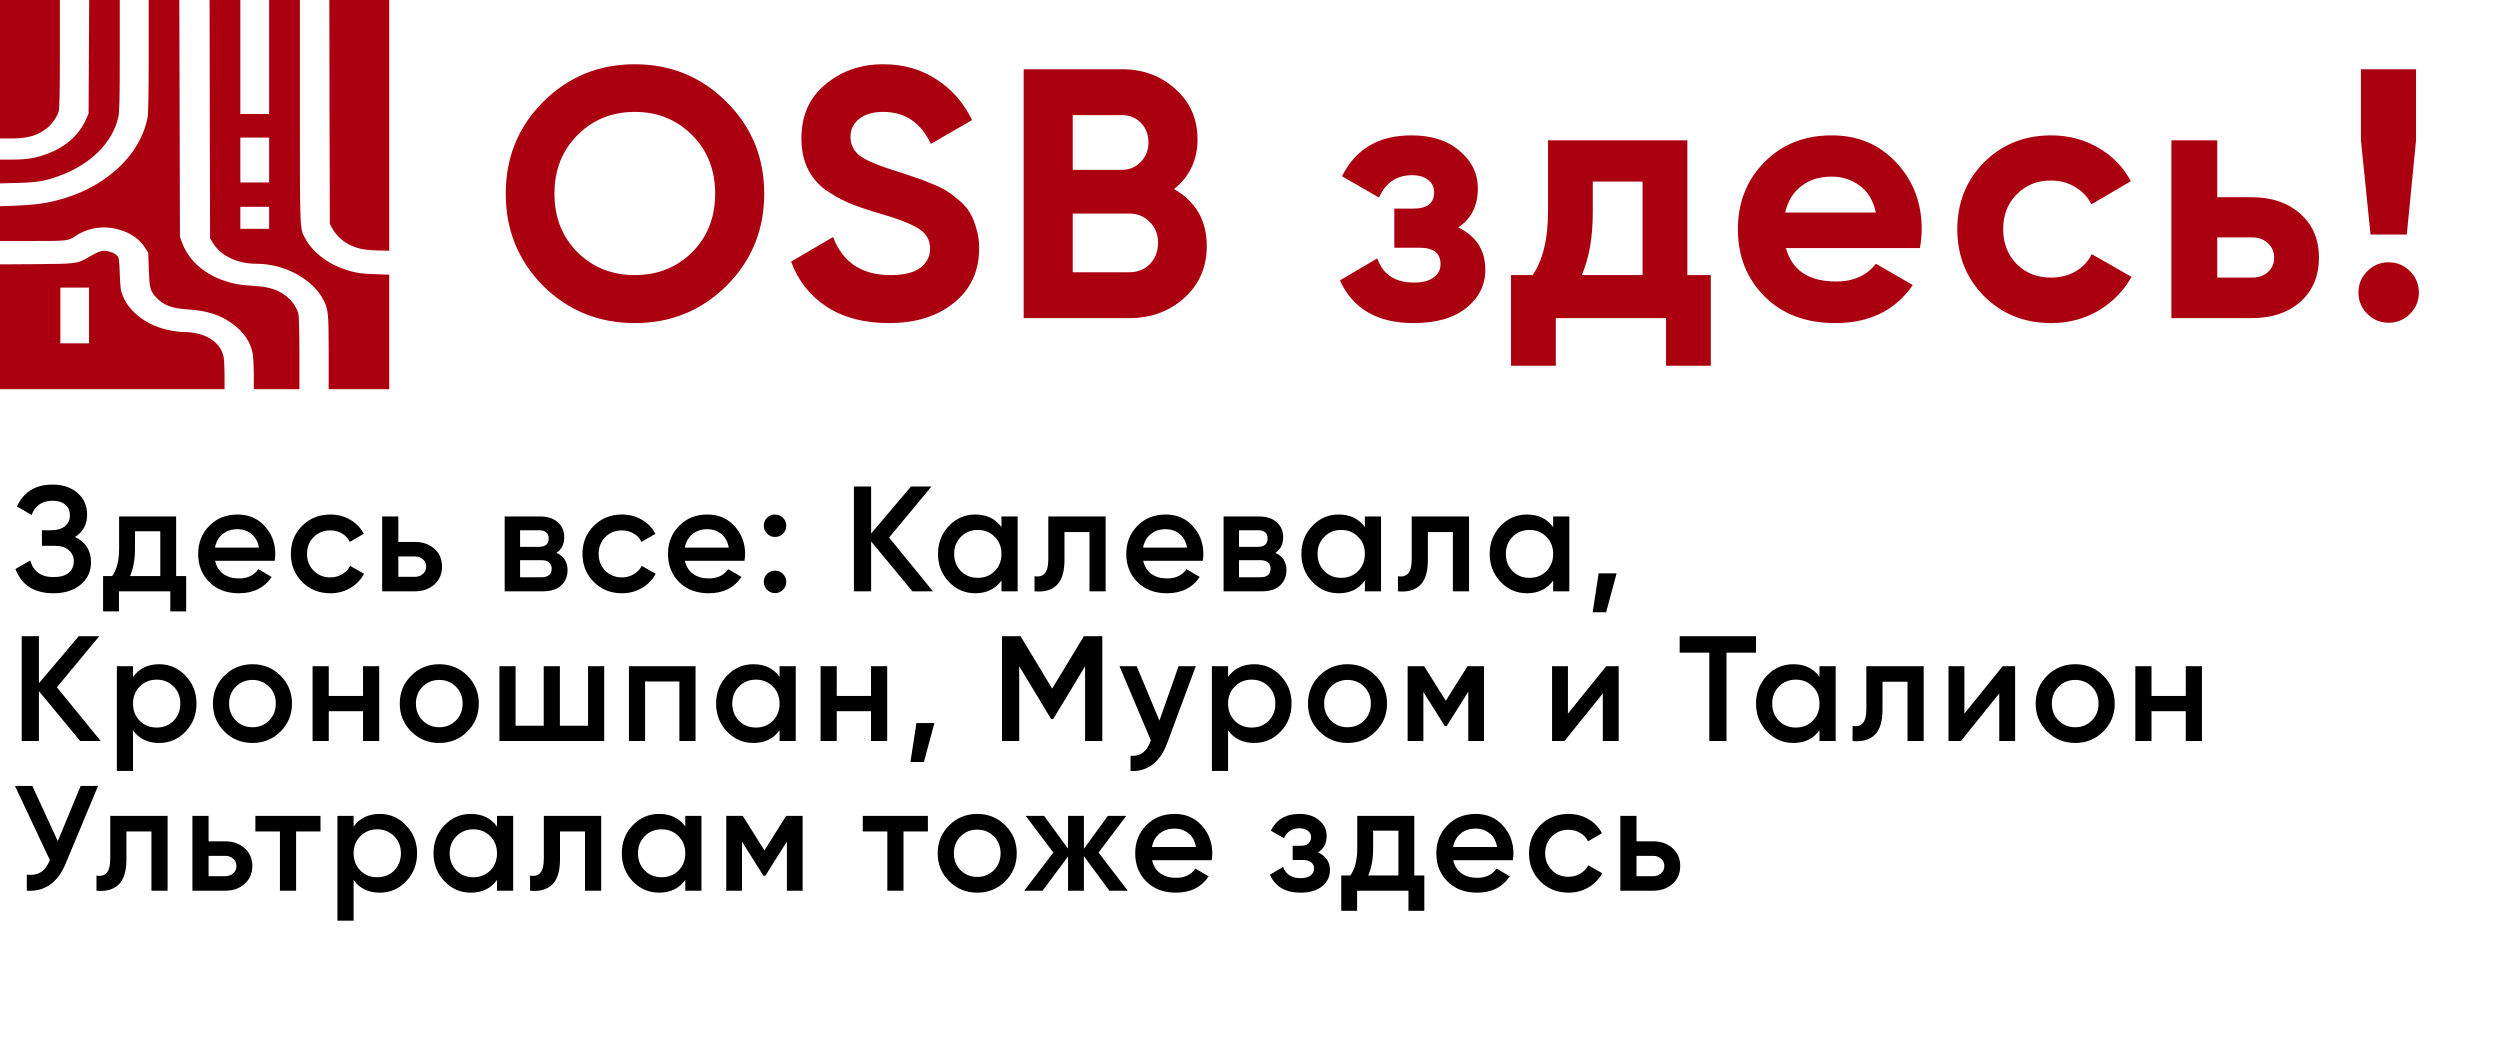 <svg width="668" height="280" viewBox="0 0 668 280" fill="none" xmlns="http://www.w3.org/2000/svg">
<path d="M20.04 143.48C22.893 144.84 24.32 147.093 24.32 150.24C24.32 152.693 23.387 154.693 21.52 156.24C19.68 157.76 17.267 158.52 14.28 158.52C9.16 158.52 5.773 156.36 4.12 152.04L8.08 149.76C8.907 152.72 10.973 154.2 14.28 154.2C16.04 154.2 17.387 153.827 18.32 153.08C19.253 152.307 19.72 151.28 19.72 150C19.72 148.747 19.267 147.747 18.36 147C17.48 146.227 16.227 145.84 14.6 145.84H11.2V141.68H13.68C15.253 141.68 16.48 141.32 17.36 140.6C18.24 139.88 18.68 138.92 18.68 137.72C18.68 136.52 18.28 135.573 17.48 134.88C16.68 134.16 15.533 133.8 14.04 133.8C11.267 133.8 9.4 135.067 8.44 137.6L4.52 135.32C6.333 131.427 9.507 129.48 14.04 129.48C16.787 129.48 19.013 130.227 20.72 131.72C22.427 133.187 23.28 135.107 23.28 137.48C23.28 140.12 22.2 142.12 20.04 143.48ZM47.064 153.92H49.744V163.36H45.504V158H31.784V163.36H27.544V153.92H29.984C31.21 152.187 31.824 149.773 31.824 146.68V138H47.064V153.92ZM34.744 153.92H42.824V141.96H36.064V146.68C36.064 149.533 35.624 151.947 34.744 153.92ZM57.472 149.84C57.792 151.36 58.525 152.533 59.672 153.36C60.818 154.16 62.218 154.56 63.872 154.56C66.165 154.56 67.885 153.733 69.032 152.08L72.592 154.16C70.618 157.067 67.698 158.52 63.832 158.52C60.578 158.52 57.952 157.533 55.952 155.56C53.952 153.56 52.952 151.04 52.952 148C52.952 145.013 53.938 142.52 55.912 140.52C57.885 138.493 60.418 137.48 63.512 137.48C66.445 137.48 68.845 138.507 70.712 140.56C72.605 142.613 73.552 145.107 73.552 148.04C73.552 148.493 73.498 149.093 73.392 149.84H57.472ZM57.432 146.32H69.192C68.898 144.693 68.218 143.467 67.152 142.64C66.112 141.813 64.885 141.4 63.472 141.4C61.872 141.4 60.538 141.84 59.472 142.72C58.405 143.6 57.725 144.8 57.432 146.32ZM88.276 158.52C85.262 158.52 82.742 157.507 80.716 155.48C78.716 153.453 77.716 150.96 77.716 148C77.716 145.013 78.716 142.52 80.716 140.52C82.742 138.493 85.262 137.48 88.276 137.48C90.222 137.48 91.996 137.947 93.596 138.88C95.196 139.813 96.396 141.067 97.196 142.64L93.476 144.8C93.022 143.84 92.329 143.093 91.396 142.56C90.489 142 89.436 141.72 88.236 141.72C86.476 141.72 84.996 142.32 83.796 143.52C82.622 144.72 82.036 146.213 82.036 148C82.036 149.787 82.622 151.28 83.796 152.48C84.996 153.68 86.476 154.28 88.236 154.28C89.409 154.28 90.462 154 91.396 153.44C92.356 152.88 93.076 152.133 93.556 151.2L97.276 153.32C96.422 154.92 95.196 156.187 93.596 157.12C91.996 158.053 90.222 158.52 88.276 158.52ZM110.835 144.8C112.969 144.8 114.715 145.413 116.075 146.64C117.435 147.84 118.115 149.427 118.115 151.4C118.115 153.347 117.435 154.933 116.075 156.16C114.715 157.387 112.969 158 110.835 158H102.115V138H106.435V144.8H110.835ZM110.875 154.12C111.729 154.12 112.435 153.867 112.995 153.36C113.582 152.853 113.875 152.2 113.875 151.4C113.875 150.573 113.582 149.92 112.995 149.44C112.435 148.933 111.729 148.68 110.875 148.68H106.435V154.12H110.875ZM148.687 147.72C150.66 148.627 151.647 150.16 151.647 152.32C151.647 154 151.073 155.373 149.927 156.44C148.807 157.48 147.193 158 145.087 158H134.847V138H144.287C146.34 138 147.927 138.52 149.047 139.56C150.193 140.573 150.767 141.893 150.767 143.52C150.767 145.413 150.073 146.813 148.687 147.72ZM143.967 141.68H138.967V146.12H143.967C145.727 146.12 146.607 145.373 146.607 143.88C146.607 142.413 145.727 141.68 143.967 141.68ZM144.687 154.24C146.5 154.24 147.407 153.453 147.407 151.88C147.407 151.187 147.167 150.653 146.687 150.28C146.207 149.88 145.54 149.68 144.687 149.68H138.967V154.24H144.687ZM166.199 158.52C163.186 158.52 160.666 157.507 158.639 155.48C156.639 153.453 155.639 150.96 155.639 148C155.639 145.013 156.639 142.52 158.639 140.52C160.666 138.493 163.186 137.48 166.199 137.48C168.146 137.48 169.919 137.947 171.519 138.88C173.119 139.813 174.319 141.067 175.119 142.64L171.399 144.8C170.946 143.84 170.252 143.093 169.319 142.56C168.412 142 167.359 141.72 166.159 141.72C164.399 141.72 162.919 142.32 161.719 143.52C160.546 144.72 159.959 146.213 159.959 148C159.959 149.787 160.546 151.28 161.719 152.48C162.919 153.68 164.399 154.28 166.159 154.28C167.332 154.28 168.386 154 169.319 153.44C170.279 152.88 170.999 152.133 171.479 151.2L175.199 153.32C174.346 154.92 173.119 156.187 171.519 157.12C169.919 158.053 168.146 158.52 166.199 158.52ZM183.009 149.84C183.329 151.36 184.062 152.533 185.209 153.36C186.356 154.16 187.756 154.56 189.409 154.56C191.702 154.56 193.422 153.733 194.569 152.08L198.129 154.16C196.156 157.067 193.236 158.52 189.369 158.52C186.116 158.52 183.489 157.533 181.489 155.56C179.489 153.56 178.489 151.04 178.489 148C178.489 145.013 179.476 142.52 181.449 140.52C183.422 138.493 185.956 137.48 189.049 137.48C191.982 137.48 194.382 138.507 196.249 140.56C198.142 142.613 199.089 145.107 199.089 148.04C199.089 148.493 199.036 149.093 198.929 149.84H183.009ZM182.969 146.32H194.729C194.436 144.693 193.756 143.467 192.689 142.64C191.649 141.813 190.422 141.4 189.009 141.4C187.409 141.4 186.076 141.84 185.009 142.72C183.942 143.6 183.262 144.8 182.969 146.32ZM209.21 142.6C208.624 143.187 207.917 143.48 207.09 143.48C206.264 143.48 205.557 143.187 204.97 142.6C204.384 142.013 204.09 141.307 204.09 140.48C204.09 139.627 204.37 138.92 204.93 138.36C205.517 137.773 206.237 137.48 207.09 137.48C207.917 137.48 208.624 137.773 209.21 138.36C209.797 138.947 210.09 139.653 210.09 140.48C210.09 141.307 209.797 142.013 209.21 142.6ZM209.21 157.6C208.624 158.187 207.917 158.48 207.09 158.48C206.264 158.48 205.557 158.187 204.97 157.6C204.384 157.013 204.09 156.307 204.09 155.48C204.09 154.653 204.37 153.947 204.93 153.36C205.517 152.773 206.237 152.48 207.09 152.48C207.917 152.48 208.624 152.773 209.21 153.36C209.797 153.947 210.09 154.653 210.09 155.48C210.09 156.307 209.797 157.013 209.21 157.6ZM249.286 158H243.806L232.766 144.68V158H228.166V130H232.766V142.56L243.406 130H248.886L237.566 143.64L249.286 158ZM267.591 138H271.911V158H267.591V155.12C265.965 157.387 263.631 158.52 260.591 158.52C257.845 158.52 255.498 157.507 253.551 155.48C251.605 153.427 250.631 150.933 250.631 148C250.631 145.04 251.605 142.547 253.551 140.52C255.498 138.493 257.845 137.48 260.591 137.48C263.631 137.48 265.965 138.6 267.591 140.84V138ZM256.751 152.6C257.951 153.8 259.458 154.4 261.271 154.4C263.085 154.4 264.591 153.8 265.791 152.6C266.991 151.373 267.591 149.84 267.591 148C267.591 146.16 266.991 144.64 265.791 143.44C264.591 142.213 263.085 141.6 261.271 141.6C259.458 141.6 257.951 142.213 256.751 143.44C255.551 144.64 254.951 146.16 254.951 148C254.951 149.84 255.551 151.373 256.751 152.6ZM295.427 138V158H291.107V142.16H284.427V149.6C284.427 152.773 283.733 155.027 282.347 156.36C280.96 157.693 278.987 158.24 276.427 158V153.96C277.653 154.173 278.573 153.92 279.187 153.2C279.8 152.48 280.107 151.213 280.107 149.4V138H295.427ZM305.461 149.84C305.781 151.36 306.514 152.533 307.661 153.36C308.807 154.16 310.207 154.56 311.861 154.56C314.154 154.56 315.874 153.733 317.021 152.08L320.581 154.16C318.607 157.067 315.687 158.52 311.821 158.52C308.567 158.52 305.941 157.533 303.941 155.56C301.941 153.56 300.941 151.04 300.941 148C300.941 145.013 301.927 142.52 303.901 140.52C305.874 138.493 308.407 137.48 311.501 137.48C314.434 137.48 316.834 138.507 318.701 140.56C320.594 142.613 321.541 145.107 321.541 148.04C321.541 148.493 321.487 149.093 321.381 149.84H305.461ZM305.421 146.32H317.181C316.887 144.693 316.207 143.467 315.141 142.64C314.101 141.813 312.874 141.4 311.461 141.4C309.861 141.4 308.527 141.84 307.461 142.72C306.394 143.6 305.714 144.8 305.421 146.32ZM340.782 147.72C342.755 148.627 343.742 150.16 343.742 152.32C343.742 154 343.169 155.373 342.022 156.44C340.902 157.48 339.289 158 337.182 158H326.942V138H336.382C338.435 138 340.022 138.52 341.142 139.56C342.289 140.573 342.862 141.893 342.862 143.52C342.862 145.413 342.169 146.813 340.782 147.72ZM336.062 141.68H331.062V146.12H336.062C337.822 146.12 338.702 145.373 338.702 143.88C338.702 142.413 337.822 141.68 336.062 141.68ZM336.782 154.24C338.595 154.24 339.502 153.453 339.502 151.88C339.502 151.187 339.262 150.653 338.782 150.28C338.302 149.88 337.635 149.68 336.782 149.68H331.062V154.24H336.782ZM364.694 138H369.014V158H364.694V155.12C363.068 157.387 360.734 158.52 357.694 158.52C354.948 158.52 352.601 157.507 350.654 155.48C348.708 153.427 347.734 150.933 347.734 148C347.734 145.04 348.708 142.547 350.654 140.52C352.601 138.493 354.948 137.48 357.694 137.48C360.734 137.48 363.068 138.6 364.694 140.84V138ZM353.854 152.6C355.054 153.8 356.561 154.4 358.374 154.4C360.188 154.4 361.694 153.8 362.894 152.6C364.094 151.373 364.694 149.84 364.694 148C364.694 146.16 364.094 144.64 362.894 143.44C361.694 142.213 360.188 141.6 358.374 141.6C356.561 141.6 355.054 142.213 353.854 143.44C352.654 144.64 352.054 146.16 352.054 148C352.054 149.84 352.654 151.373 353.854 152.6ZM392.53 138V158H388.21V142.16H381.53V149.6C381.53 152.773 380.836 155.027 379.45 156.36C378.063 157.693 376.09 158.24 373.53 158V153.96C374.756 154.173 375.676 153.92 376.29 153.2C376.903 152.48 377.21 151.213 377.21 149.4V138H392.53ZM415.004 138H419.324V158H415.004V155.12C413.377 157.387 411.044 158.52 408.004 158.52C405.257 158.52 402.91 157.507 400.964 155.48C399.017 153.427 398.044 150.933 398.044 148C398.044 145.04 399.017 142.547 400.964 140.52C402.91 138.493 405.257 137.48 408.004 137.48C411.044 137.48 413.377 138.6 415.004 140.84V138ZM404.164 152.6C405.364 153.8 406.87 154.4 408.684 154.4C410.497 154.4 412.004 153.8 413.204 152.6C414.404 151.373 415.004 149.84 415.004 148C415.004 146.16 414.404 144.64 413.204 143.44C412.004 142.213 410.497 141.6 408.684 141.6C406.87 141.6 405.364 142.213 404.164 143.44C402.964 144.64 402.364 146.16 402.364 148C402.364 149.84 402.964 151.373 404.164 152.6ZM431.959 153.2L429.159 163.6H425.559L427.159 153.2H431.959ZM26.92 198H21.44L10.4 184.68V198H5.8V170H10.4V182.56L21.04 170H26.52L15.2 183.64L26.92 198ZM42.542 177.48C45.288 177.48 47.635 178.507 49.582 180.56C51.528 182.587 52.502 185.067 52.502 188C52.502 190.96 51.528 193.453 49.582 195.48C47.635 197.507 45.288 198.52 42.542 198.52C39.502 198.52 37.168 197.4 35.542 195.16V206H31.222V178H35.542V180.88C37.168 178.613 39.502 177.48 42.542 177.48ZM37.342 192.6C38.542 193.8 40.048 194.4 41.862 194.4C43.675 194.4 45.182 193.8 46.382 192.6C47.582 191.373 48.182 189.84 48.182 188C48.182 186.16 47.582 184.64 46.382 183.44C45.182 182.213 43.675 181.6 41.862 181.6C40.048 181.6 38.542 182.213 37.342 183.44C36.142 184.64 35.542 186.16 35.542 188C35.542 189.84 36.142 191.373 37.342 192.6ZM67.457 198.52C64.523 198.52 62.03 197.507 59.977 195.48C57.923 193.453 56.897 190.96 56.897 188C56.897 185.04 57.923 182.547 59.977 180.52C62.03 178.493 64.523 177.48 67.457 177.48C70.417 177.48 72.91 178.493 74.937 180.52C76.99 182.547 78.017 185.04 78.017 188C78.017 190.96 76.99 193.453 74.937 195.48C72.91 197.507 70.417 198.52 67.457 198.52ZM63.017 192.52C64.217 193.72 65.697 194.32 67.457 194.32C69.217 194.32 70.697 193.72 71.897 192.52C73.097 191.32 73.697 189.813 73.697 188C73.697 186.187 73.097 184.68 71.897 183.48C70.697 182.28 69.217 181.68 67.457 181.68C65.697 181.68 64.217 182.28 63.017 183.48C61.817 184.68 61.217 186.187 61.217 188C61.217 189.813 61.817 191.32 63.017 192.52ZM97.003 178H101.323V198H97.003V190.04H87.843V198H83.523V178H87.843V185.96H97.003V178ZM117.376 198.52C114.442 198.52 111.949 197.507 109.896 195.48C107.842 193.453 106.816 190.96 106.816 188C106.816 185.04 107.842 182.547 109.896 180.52C111.949 178.493 114.442 177.48 117.376 177.48C120.336 177.48 122.829 178.493 124.856 180.52C126.909 182.547 127.936 185.04 127.936 188C127.936 190.96 126.909 193.453 124.856 195.48C122.829 197.507 120.336 198.52 117.376 198.52ZM112.936 192.52C114.136 193.72 115.616 194.32 117.376 194.32C119.136 194.32 120.616 193.72 121.816 192.52C123.016 191.32 123.616 189.813 123.616 188C123.616 186.187 123.016 184.68 121.816 183.48C120.616 182.28 119.136 181.68 117.376 181.68C115.616 181.68 114.136 182.28 112.936 183.48C111.736 184.68 111.136 186.187 111.136 188C111.136 189.813 111.736 191.32 112.936 192.52ZM157.122 178H161.442V198H133.442V178H137.762V193.92H145.282V178H149.602V193.92H157.122V178ZM185.85 178V198H181.53V182.08H172.37V198H168.05V178H185.85ZM208.302 178H212.622V198H208.302V195.12C206.676 197.387 204.342 198.52 201.302 198.52C198.556 198.52 196.209 197.507 194.262 195.48C192.316 193.427 191.342 190.933 191.342 188C191.342 185.04 192.316 182.547 194.262 180.52C196.209 178.493 198.556 177.48 201.302 177.48C204.342 177.48 206.676 178.6 208.302 180.84V178ZM197.462 192.6C198.662 193.8 200.169 194.4 201.982 194.4C203.796 194.4 205.302 193.8 206.502 192.6C207.702 191.373 208.302 189.84 208.302 188C208.302 186.16 207.702 184.64 206.502 183.44C205.302 182.213 203.796 181.6 201.982 181.6C200.169 181.6 198.662 182.213 197.462 183.44C196.262 184.64 195.662 186.16 195.662 188C195.662 189.84 196.262 191.373 197.462 192.6ZM232.738 178H237.058V198H232.738V190.04H223.578V198H219.258V178H223.578V185.96H232.738V178ZM249.67 193.2L246.87 203.6H243.27L244.87 193.2H249.67ZM294.536 170V198H289.936V178.04L281.416 192.12H280.856L272.336 178V198H267.736V170H272.696L281.136 184L289.616 170H294.536ZM314.919 178H319.519L311.839 198.64C310.905 201.173 309.599 203.067 307.919 204.32C306.239 205.573 304.292 206.133 302.079 206V201.96C303.439 202.04 304.532 201.76 305.359 201.12C306.212 200.507 306.892 199.507 307.399 198.12L307.519 197.84L299.119 178H303.719L309.799 192.56L314.919 178ZM335.14 177.48C337.887 177.48 340.233 178.507 342.18 180.56C344.127 182.587 345.1 185.067 345.1 188C345.1 190.96 344.127 193.453 342.18 195.48C340.233 197.507 337.887 198.52 335.14 198.52C332.1 198.52 329.767 197.4 328.14 195.16V206H323.82V178H328.14V180.88C329.767 178.613 332.1 177.48 335.14 177.48ZM329.94 192.6C331.14 193.8 332.647 194.4 334.46 194.4C336.273 194.4 337.78 193.8 338.98 192.6C340.18 191.373 340.78 189.84 340.78 188C340.78 186.16 340.18 184.64 338.98 183.44C337.78 182.213 336.273 181.6 334.46 181.6C332.647 181.6 331.14 182.213 329.94 183.44C328.74 184.64 328.14 186.16 328.14 188C328.14 189.84 328.74 191.373 329.94 192.6ZM360.055 198.52C357.122 198.52 354.629 197.507 352.575 195.48C350.522 193.453 349.495 190.96 349.495 188C349.495 185.04 350.522 182.547 352.575 180.52C354.629 178.493 357.122 177.48 360.055 177.48C363.015 177.48 365.509 178.493 367.535 180.52C369.589 182.547 370.615 185.04 370.615 188C370.615 190.96 369.589 193.453 367.535 195.48C365.509 197.507 363.015 198.52 360.055 198.52ZM355.615 192.52C356.815 193.72 358.295 194.32 360.055 194.32C361.815 194.32 363.295 193.72 364.495 192.52C365.695 191.32 366.295 189.813 366.295 188C366.295 186.187 365.695 184.68 364.495 183.48C363.295 182.28 361.815 181.68 360.055 181.68C358.295 181.68 356.815 182.28 355.615 183.48C354.415 184.68 353.815 186.187 353.815 188C353.815 189.813 354.415 191.32 355.615 192.52ZM396.522 178V198H392.322V184.84L386.562 194H386.042L380.322 184.88V198H376.122V178H380.522L386.322 187.24L392.122 178H396.522ZM429.192 178H432.512V198H428.272V185.28L418.032 198H414.712V178H418.952V190.68L429.192 178ZM469.205 170V174.4H461.325V198H456.725V174.4H448.805V170H469.205ZM486.173 178H490.493V198H486.173V195.12C484.546 197.387 482.213 198.52 479.173 198.52C476.426 198.52 474.079 197.507 472.133 195.48C470.186 193.427 469.213 190.933 469.213 188C469.213 185.04 470.186 182.547 472.133 180.52C474.079 178.493 476.426 177.48 479.173 177.48C482.213 177.48 484.546 178.6 486.173 180.84V178ZM475.333 192.6C476.533 193.8 478.039 194.4 479.853 194.4C481.666 194.4 483.173 193.8 484.373 192.6C485.573 191.373 486.173 189.84 486.173 188C486.173 186.16 485.573 184.64 484.373 183.44C483.173 182.213 481.666 181.6 479.853 181.6C478.039 181.6 476.533 182.213 475.333 183.44C474.133 184.64 473.533 186.16 473.533 188C473.533 189.84 474.133 191.373 475.333 192.6ZM514.008 178V198H509.688V182.16H503.008V189.6C503.008 192.773 502.314 195.027 500.928 196.36C499.541 197.693 497.568 198.24 495.008 198V193.96C496.234 194.173 497.154 193.92 497.768 193.2C498.381 192.48 498.688 191.213 498.688 189.4V178H514.008ZM535.122 178H538.442V198H534.202V185.28L523.962 198H520.642V178H524.882V190.68L535.122 178ZM554.494 198.52C551.561 198.52 549.068 197.507 547.014 195.48C544.961 193.453 543.934 190.96 543.934 188C543.934 185.04 544.961 182.547 547.014 180.52C549.068 178.493 551.561 177.48 554.494 177.48C557.454 177.48 559.948 178.493 561.974 180.52C564.028 182.547 565.054 185.04 565.054 188C565.054 190.96 564.028 193.453 561.974 195.48C559.948 197.507 557.454 198.52 554.494 198.52ZM550.054 192.52C551.254 193.72 552.734 194.32 554.494 194.32C556.254 194.32 557.734 193.72 558.934 192.52C560.134 191.32 560.734 189.813 560.734 188C560.734 186.187 560.134 184.68 558.934 183.48C557.734 182.28 556.254 181.68 554.494 181.68C552.734 181.68 551.254 182.28 550.054 183.48C548.854 184.68 548.254 186.187 548.254 188C548.254 189.813 548.854 191.32 550.054 192.52ZM584.041 178H588.361V198H584.041V190.04H574.881V198H570.561V178H574.881V185.96H584.041V178ZM21.56 210H26.2L17.52 230.8C15.387 235.893 11.933 238.293 7.16 238V233.72C8.733 233.88 10 233.64 10.96 233C11.947 232.36 12.733 231.293 13.32 229.8L4 210H8.64L15.44 224.76L21.56 210ZM44.781 218V238H40.461V222.16H33.781V229.6C33.781 232.773 33.088 235.027 31.701 236.36C30.315 237.693 28.341 238.24 25.781 238V233.96C27.008 234.173 27.928 233.92 28.541 233.2C29.155 232.48 29.461 231.213 29.461 229.4V218H44.781ZM60.135 224.8C62.269 224.8 64.015 225.413 65.375 226.64C66.735 227.84 67.415 229.427 67.415 231.4C67.415 233.347 66.735 234.933 65.375 236.16C64.015 237.387 62.269 238 60.135 238H51.415V218H55.735V224.8H60.135ZM60.175 234.12C61.029 234.12 61.735 233.867 62.295 233.36C62.882 232.853 63.175 232.2 63.175 231.4C63.175 230.573 62.882 229.92 62.295 229.44C61.735 228.933 61.029 228.68 60.175 228.68H55.735V234.12H60.175ZM85.639 218V222.16H79.119V238H74.799V222.16H68.239V218H85.639ZM101.482 217.48C104.229 217.48 106.576 218.507 108.522 220.56C110.469 222.587 111.442 225.067 111.442 228C111.442 230.96 110.469 233.453 108.522 235.48C106.576 237.507 104.229 238.52 101.482 238.52C98.442 238.52 96.109 237.4 94.482 235.16V246H90.162V218H94.482V220.88C96.109 218.613 98.442 217.48 101.482 217.48ZM96.282 232.6C97.482 233.8 98.989 234.4 100.802 234.4C102.616 234.4 104.122 233.8 105.322 232.6C106.522 231.373 107.122 229.84 107.122 228C107.122 226.16 106.522 224.64 105.322 223.44C104.122 222.213 102.616 221.6 100.802 221.6C98.989 221.6 97.482 222.213 96.282 223.44C95.082 224.64 94.482 226.16 94.482 228C94.482 229.84 95.082 231.373 96.282 232.6ZM132.798 218H137.118V238H132.798V235.12C131.171 237.387 128.838 238.52 125.798 238.52C123.051 238.52 120.704 237.507 118.758 235.48C116.811 233.427 115.838 230.933 115.838 228C115.838 225.04 116.811 222.547 118.758 220.52C120.704 218.493 123.051 217.48 125.798 217.48C128.838 217.48 131.171 218.6 132.798 220.84V218ZM121.958 232.6C123.158 233.8 124.664 234.4 126.478 234.4C128.291 234.4 129.798 233.8 130.998 232.6C132.198 231.373 132.798 229.84 132.798 228C132.798 226.16 132.198 224.64 130.998 223.44C129.798 222.213 128.291 221.6 126.478 221.6C124.664 221.6 123.158 222.213 121.958 223.44C120.758 224.64 120.158 226.16 120.158 228C120.158 229.84 120.758 231.373 121.958 232.6ZM160.633 218V238H156.313V222.16H149.633V229.6C149.633 232.773 148.939 235.027 147.553 236.36C146.166 237.693 144.193 238.24 141.633 238V233.96C142.859 234.173 143.779 233.92 144.393 233.2C145.006 232.48 145.313 231.213 145.313 229.4V218H160.633ZM183.107 218H187.427V238H183.107V235.12C181.48 237.387 179.147 238.52 176.107 238.52C173.36 238.52 171.014 237.507 169.067 235.48C167.12 233.427 166.147 230.933 166.147 228C166.147 225.04 167.12 222.547 169.067 220.52C171.014 218.493 173.36 217.48 176.107 217.48C179.147 217.48 181.48 218.6 183.107 220.84V218ZM172.267 232.6C173.467 233.8 174.974 234.4 176.787 234.4C178.6 234.4 180.107 233.8 181.307 232.6C182.507 231.373 183.107 229.84 183.107 228C183.107 226.16 182.507 224.64 181.307 223.44C180.107 222.213 178.6 221.6 176.787 221.6C174.974 221.6 173.467 222.213 172.267 223.44C171.067 224.64 170.467 226.16 170.467 228C170.467 229.84 171.067 231.373 172.267 232.6ZM214.462 218V238H210.262V224.84L204.502 234H203.982L198.262 224.88V238H194.062V218H198.462L204.262 227.24L210.062 218H214.462ZM247.933 218V222.16H241.413V238H237.093V222.16H230.533V218H247.933ZM261.115 238.52C258.181 238.52 255.688 237.507 253.635 235.48C251.581 233.453 250.555 230.96 250.555 228C250.555 225.04 251.581 222.547 253.635 220.52C255.688 218.493 258.181 217.48 261.115 217.48C264.075 217.48 266.568 218.493 268.595 220.52C270.648 222.547 271.675 225.04 271.675 228C271.675 230.96 270.648 233.453 268.595 235.48C266.568 237.507 264.075 238.52 261.115 238.52ZM256.675 232.52C257.875 233.72 259.355 234.32 261.115 234.32C262.875 234.32 264.355 233.72 265.555 232.52C266.755 231.32 267.355 229.813 267.355 228C267.355 226.187 266.755 224.68 265.555 223.48C264.355 222.28 262.875 221.68 261.115 221.68C259.355 221.68 257.875 222.28 256.675 223.48C255.475 224.68 254.875 226.187 254.875 228C254.875 229.813 255.475 231.32 256.675 232.52ZM301.339 238H296.419L289.619 228.76V238H285.379V228.84L278.579 238H273.659L281.459 227.8L274.059 218H278.979L285.379 226.76V218H289.619V226.8L296.019 218H300.939L293.539 227.8L301.339 238ZM307.845 229.84C308.165 231.36 308.898 232.533 310.045 233.36C311.192 234.16 312.592 234.56 314.245 234.56C316.538 234.56 318.258 233.733 319.405 232.08L322.965 234.16C320.992 237.067 318.072 238.52 314.205 238.52C310.952 238.52 308.325 237.533 306.325 235.56C304.325 233.56 303.325 231.04 303.325 228C303.325 225.013 304.312 222.52 306.285 220.52C308.258 218.493 310.792 217.48 313.885 217.48C316.818 217.48 319.218 218.507 321.085 220.56C322.978 222.613 323.925 225.107 323.925 228.04C323.925 228.493 323.872 229.093 323.765 229.84H307.845ZM307.805 226.32H319.565C319.272 224.693 318.592 223.467 317.525 222.64C316.485 221.813 315.258 221.4 313.845 221.4C312.245 221.4 310.912 221.84 309.845 222.72C308.778 223.6 308.098 224.8 307.805 226.32ZM352.166 227.76C354.3 228.72 355.366 230.307 355.366 232.52C355.366 234.227 354.673 235.653 353.286 236.8C351.9 237.947 349.966 238.52 347.486 238.52C343.46 238.52 340.74 236.92 339.326 233.72L342.846 231.64C343.566 233.64 345.126 234.64 347.526 234.64C348.646 234.64 349.526 234.413 350.166 233.96C350.806 233.48 351.126 232.853 351.126 232.08C351.126 231.387 350.873 230.84 350.366 230.44C349.86 230.013 349.153 229.8 348.246 229.8H345.406V226H347.526C348.406 226 349.086 225.8 349.566 225.4C350.073 224.973 350.326 224.4 350.326 223.68C350.326 222.987 350.046 222.427 349.486 222C348.926 221.547 348.18 221.32 347.246 221.32C345.246 221.32 343.86 222.2 343.086 223.96L339.566 221.96C341.06 218.973 343.593 217.48 347.166 217.48C349.406 217.48 351.18 218.053 352.486 219.2C353.82 220.32 354.486 221.693 354.486 223.32C354.486 225.32 353.713 226.8 352.166 227.76ZM377.9 233.92H380.58V243.36H376.34V238H362.62V243.36H358.38V233.92H360.82C362.046 232.187 362.66 229.773 362.66 226.68V218H377.9V233.92ZM365.58 233.92H373.66V221.96H366.9V226.68C366.9 229.533 366.46 231.947 365.58 233.92ZM388.308 229.84C388.628 231.36 389.361 232.533 390.508 233.36C391.654 234.16 393.054 234.56 394.708 234.56C397.001 234.56 398.721 233.733 399.868 232.08L403.428 234.16C401.454 237.067 398.534 238.52 394.668 238.52C391.414 238.52 388.788 237.533 386.788 235.56C384.788 233.56 383.788 231.04 383.788 228C383.788 225.013 384.774 222.52 386.748 220.52C388.721 218.493 391.254 217.48 394.348 217.48C397.281 217.48 399.681 218.507 401.548 220.56C403.441 222.613 404.388 225.107 404.388 228.04C404.388 228.493 404.334 229.093 404.228 229.84H388.308ZM388.268 226.32H400.028C399.734 224.693 399.054 223.467 397.988 222.64C396.948 221.813 395.721 221.4 394.308 221.4C392.708 221.4 391.374 221.84 390.308 222.72C389.241 223.6 388.561 224.8 388.268 226.32ZM419.112 238.52C416.098 238.52 413.578 237.507 411.552 235.48C409.552 233.453 408.552 230.96 408.552 228C408.552 225.013 409.552 222.52 411.552 220.52C413.578 218.493 416.098 217.48 419.112 217.48C421.058 217.48 422.832 217.947 424.432 218.88C426.032 219.813 427.232 221.067 428.032 222.64L424.312 224.8C423.858 223.84 423.165 223.093 422.232 222.56C421.325 222 420.272 221.72 419.072 221.72C417.312 221.72 415.832 222.32 414.632 223.52C413.458 224.72 412.872 226.213 412.872 228C412.872 229.787 413.458 231.28 414.632 232.48C415.832 233.68 417.312 234.28 419.072 234.28C420.245 234.28 421.298 234 422.232 233.44C423.192 232.88 423.912 232.133 424.392 231.2L428.112 233.32C427.258 234.92 426.032 236.187 424.432 237.12C422.832 238.053 421.058 238.52 419.112 238.52ZM441.671 224.8C443.805 224.8 445.551 225.413 446.911 226.64C448.271 227.84 448.951 229.427 448.951 231.4C448.951 233.347 448.271 234.933 446.911 236.16C445.551 237.387 443.805 238 441.671 238H432.951V218H437.271V224.8H441.671ZM441.711 234.12C442.565 234.12 443.271 233.867 443.831 233.36C444.418 232.853 444.711 232.2 444.711 231.4C444.711 230.573 444.418 229.92 443.831 229.44C443.271 228.933 442.565 228.68 441.711 228.68H437.271V234.12H441.711Z" fill="black"/>
<path d="M194.13 76.355C187.417 83.005 179.247 86.33 169.62 86.33C159.993 86.33 151.823 83.005 145.11 76.355C138.46 69.642 135.135 61.44 135.135 51.75C135.135 42.06 138.46 33.89 145.11 27.24C151.823 20.527 159.993 17.17 169.62 17.17C179.247 17.17 187.417 20.527 194.13 27.24C200.843 33.89 204.2 42.06 204.2 51.75C204.2 61.44 200.843 69.642 194.13 76.355ZM154.325 67.425C158.442 71.478 163.54 73.505 169.62 73.505C175.7 73.505 180.798 71.478 184.915 67.425C189.032 63.308 191.09 58.083 191.09 51.75C191.09 45.417 189.032 40.192 184.915 36.075C180.798 31.958 175.7 29.9 169.62 29.9C163.54 29.9 158.442 31.958 154.325 36.075C150.208 40.192 148.15 45.417 148.15 51.75C148.15 58.083 150.208 63.308 154.325 67.425ZM237.507 86.33C230.92 86.33 225.379 84.873 220.882 81.96C216.385 78.983 213.219 74.962 211.382 69.895L222.592 63.34C225.189 70.117 230.287 73.505 237.887 73.505C241.56 73.505 244.252 72.84 245.962 71.51C247.672 70.18 248.527 68.502 248.527 66.475C248.527 64.132 247.482 62.327 245.392 61.06C243.302 59.73 239.565 58.305 234.182 56.785C231.205 55.898 228.672 55.012 226.582 54.125C224.555 53.238 222.497 52.067 220.407 50.61C218.38 49.09 216.829 47.19 215.752 44.91C214.675 42.63 214.137 39.97 214.137 36.93C214.137 30.913 216.259 26.132 220.502 22.585C224.809 18.975 229.97 17.17 235.987 17.17C241.37 17.17 246.089 18.5 250.142 21.16C254.259 23.757 257.457 27.398 259.737 32.085L248.717 38.45C246.057 32.75 241.814 29.9 235.987 29.9C233.264 29.9 231.11 30.533 229.527 31.8C228.007 33.003 227.247 34.587 227.247 36.55C227.247 38.64 228.102 40.35 229.812 41.68C231.585 42.947 234.942 44.34 239.882 45.86C241.909 46.493 243.429 47 244.442 47.38C245.519 47.697 246.944 48.235 248.717 48.995C250.554 49.692 251.947 50.357 252.897 50.99C253.91 51.623 255.05 52.478 256.317 53.555C257.584 54.632 258.534 55.74 259.167 56.88C259.864 58.02 260.434 59.413 260.877 61.06C261.384 62.643 261.637 64.385 261.637 66.285C261.637 72.428 259.389 77.305 254.892 80.915C250.459 84.525 244.664 86.33 237.507 86.33ZM313.709 50.515C319.536 53.872 322.449 58.938 322.449 65.715C322.449 71.352 320.454 75.975 316.464 79.585C312.474 83.195 307.566 85 301.739 85H273.524V18.5H299.744C305.444 18.5 310.226 20.273 314.089 23.82C318.016 27.303 319.979 31.768 319.979 37.215C319.979 42.725 317.889 47.158 313.709 50.515ZM299.744 30.755H286.634V45.385H299.744C301.771 45.385 303.449 44.688 304.779 43.295C306.172 41.902 306.869 40.16 306.869 38.07C306.869 35.98 306.204 34.238 304.874 32.845C303.544 31.452 301.834 30.755 299.744 30.755ZM301.739 72.745C303.956 72.745 305.792 72.017 307.249 70.56C308.706 69.04 309.434 67.14 309.434 64.86C309.434 62.643 308.706 60.807 307.249 59.35C305.792 57.83 303.956 57.07 301.739 57.07H286.634V72.745H301.739ZM389.659 60.775C394.472 63.118 396.879 66.887 396.879 72.08C396.879 76.133 395.2 79.522 391.844 82.245C388.487 84.968 383.769 86.33 377.689 86.33C368.062 86.33 361.507 82.53 358.024 74.93L367.999 69.04C369.519 73.347 372.78 75.5 377.784 75.5C380.064 75.5 381.805 75.057 383.009 74.17C384.275 73.283 384.909 72.08 384.909 70.56C384.909 67.647 383.04 66.19 379.304 66.19H372.559V55.74H377.689C381.362 55.74 383.199 54.283 383.199 51.37C383.199 49.977 382.66 48.868 381.584 48.045C380.507 47.222 379.082 46.81 377.309 46.81C373.192 46.81 370.247 48.805 368.474 52.795L358.594 47.095C362.204 39.812 368.379 36.17 377.119 36.17C382.565 36.17 386.872 37.563 390.039 40.35C393.269 43.073 394.884 46.398 394.884 50.325C394.884 54.948 393.142 58.432 389.659 60.775ZM450.864 73.505H457.134V97.73H445.164V85H415.714V97.73H403.744V73.505H409.539C412.262 69.452 413.624 63.847 413.624 56.69V37.5H450.864V73.505ZM422.649 73.505H438.894V48.52H425.594V56.69C425.594 63.403 424.612 69.008 422.649 73.505ZM477.191 66.285C478.837 72.238 483.302 75.215 490.586 75.215C495.272 75.215 498.819 73.632 501.226 70.465L511.106 76.165C506.419 82.942 499.516 86.33 490.396 86.33C482.542 86.33 476.241 83.955 471.491 79.205C466.741 74.455 464.366 68.47 464.366 61.25C464.366 54.093 466.709 48.14 471.396 43.39C476.082 38.577 482.099 36.17 489.446 36.17C496.412 36.17 502.144 38.577 506.641 43.39C511.201 48.203 513.481 54.157 513.481 61.25C513.481 62.833 513.322 64.512 513.006 66.285H477.191ZM477.001 56.785H501.226C500.529 53.555 499.072 51.148 496.856 49.565C494.702 47.982 492.232 47.19 489.446 47.19C486.152 47.19 483.429 48.045 481.276 49.755C479.122 51.402 477.697 53.745 477.001 56.785ZM548.075 86.33C540.918 86.33 534.933 83.923 530.12 79.11C525.37 74.297 522.995 68.343 522.995 61.25C522.995 54.157 525.37 48.203 530.12 43.39C534.933 38.577 540.918 36.17 548.075 36.17C552.698 36.17 556.91 37.278 560.71 39.495C564.51 41.712 567.391 44.688 569.355 48.425L558.81 54.6C557.86 52.637 556.403 51.085 554.44 49.945C552.54 48.805 550.386 48.235 547.98 48.235C544.306 48.235 541.266 49.47 538.86 51.94C536.453 54.347 535.25 57.45 535.25 61.25C535.25 64.987 536.453 68.09 538.86 70.56C541.266 72.967 544.306 74.17 547.98 74.17C550.45 74.17 552.635 73.632 554.535 72.555C556.498 71.415 557.955 69.863 558.905 67.9L569.545 73.98C567.455 77.717 564.51 80.725 560.71 83.005C556.91 85.222 552.698 86.33 548.075 86.33ZM601.667 52.7C607.051 52.7 611.389 54.188 614.682 57.165C617.976 60.078 619.622 63.973 619.622 68.85C619.622 73.727 617.976 77.653 614.682 80.63C611.389 83.543 607.051 85 601.667 85H580.197V37.5H592.452V52.7H601.667ZM601.762 74.17C603.472 74.17 604.866 73.695 605.942 72.745C607.082 71.732 607.652 70.433 607.652 68.85C607.652 67.267 607.082 65.968 605.942 64.955C604.866 63.942 603.472 63.435 601.762 63.435H592.452V74.17H601.762ZM633.406 62.675L630.841 37.5V18.5H645.566V37.5L643.096 62.675H633.406ZM643.951 83.86C642.368 85.443 640.468 86.235 638.251 86.235C636.035 86.235 634.135 85.443 632.551 83.86C630.968 82.277 630.176 80.377 630.176 78.16C630.176 75.943 630.968 74.043 632.551 72.46C634.135 70.877 636.035 70.085 638.251 70.085C640.468 70.085 642.368 70.877 643.951 72.46C645.535 74.043 646.326 75.943 646.326 78.16C646.326 80.377 645.535 82.277 643.951 83.86Z" fill="#AA000F"/>
<path d="M0 18.5V37H2.833C7.292 37 9.705 36.346 12.354 34.404C13.771 33.361 15.292 31.235 15.711 29.682C15.895 28.946 16 23.979 16 14.309V0H8H0V18.5Z" fill="#AA000F"/>
<path d="M23.749 15.169L23.669 30.358L23.035 31.78C21.131 36.146 17.481 39.375 12.297 41.222C9.388 42.279 7.035 42.644 3.2 42.644H0V45.812V49L4.575 48.878C9.864 48.756 11.954 48.411 15.788 47.01C24.198 43.964 30.043 38.156 31.603 31.333C31.921 29.891 32 26.988 32 14.804V0H27.901H23.828L23.749 15.169Z" fill="#AA000F"/>
<path d="M39.735 14.95C39.735 24.497 39.629 30.408 39.444 31.342C37.431 41.803 27.762 50.517 14.649 53.686C11.603 54.438 8.424 54.803 3.894 54.966L0 55.108V59.759V64.391H8.609C18.252 64.391 18.225 64.391 20.318 62.969C22.887 61.242 26.358 60.45 29.536 60.877C33.536 61.405 36.874 63.294 38.623 65.995L39.603 67.519L39.762 71.987C39.92 76.862 40.133 77.695 41.616 79.341C43.55 81.514 45.828 82.408 50.146 82.672C55.391 82.997 59.046 84.195 62.225 86.592C65.06 88.705 66.755 91.142 67.444 94.047C67.656 94.981 67.788 97.175 67.815 99.775V104H73.907H80V94.473C80 88.969 79.894 84.5 79.735 83.87C79.179 81.616 77.166 79.239 74.808 78.02C72.768 77.005 70.887 76.558 67.55 76.355C63.841 76.152 61.96 75.786 59.205 74.75C54.066 72.841 50.331 69.327 48.662 64.858L48.08 63.273L48 31.627L47.92 0H43.841H39.735V14.95Z" fill="#AA000F"/>
<path d="M56.053 31.83L56.133 63.68L56.955 65C59.076 68.433 63.452 70.484 68.703 70.484C75.889 70.505 83.341 74.466 86.259 79.828C87.717 82.509 87.823 83.383 87.823 94.148V104H95.912H104V88.684V73.389L100.367 73.267C96.071 73.145 94.427 72.841 91.112 71.602C87.054 70.078 83.394 67.112 81.644 63.883C80.08 61.019 80.133 62.258 80.133 29.758V0H76.022H71.912V15.234V30.469H68.066H64.221V15.234V0H60.111H56L56.053 31.83ZM71.912 42.758V48.75H68.066H64.221V42.758V36.766H68.066H71.912V42.758ZM71.912 58.195V61.141H68.066H64.221V58.195V55.25H68.066H71.912V58.195Z" fill="#AA000F"/>
<path d="M88.052 29.89L88.131 59.8L88.734 60.949C89.6 62.583 91.331 64.318 93.01 65.185C95.292 66.415 97.102 66.798 100.8 66.919L104 67V33.5V0H96H88L88.052 29.89Z" fill="#AA000F"/>
<path d="M26.247 67.362C25.771 67.543 24.687 68.126 23.788 68.649C20.67 70.479 20.537 70.499 9.595 70.579L0 70.64V87.33V104H30H60V100.22C60 98.148 59.894 95.936 59.736 95.293C58.89 91.291 54.714 88.717 49.057 88.717C48.291 88.717 46.758 88.536 45.621 88.315C39.542 87.149 34.837 83.751 32.855 79.166C32.247 77.698 32.167 77.155 32.009 73.234C31.85 69.192 31.824 68.87 31.269 68.287C30.634 67.603 28.996 67 27.806 67C27.41 67 26.723 67.161 26.247 67.362ZM23.788 84.293V91.734H19.956H16.123V84.293V76.853H19.956H23.788V84.293Z" fill="#AA000F"/>
</svg>
